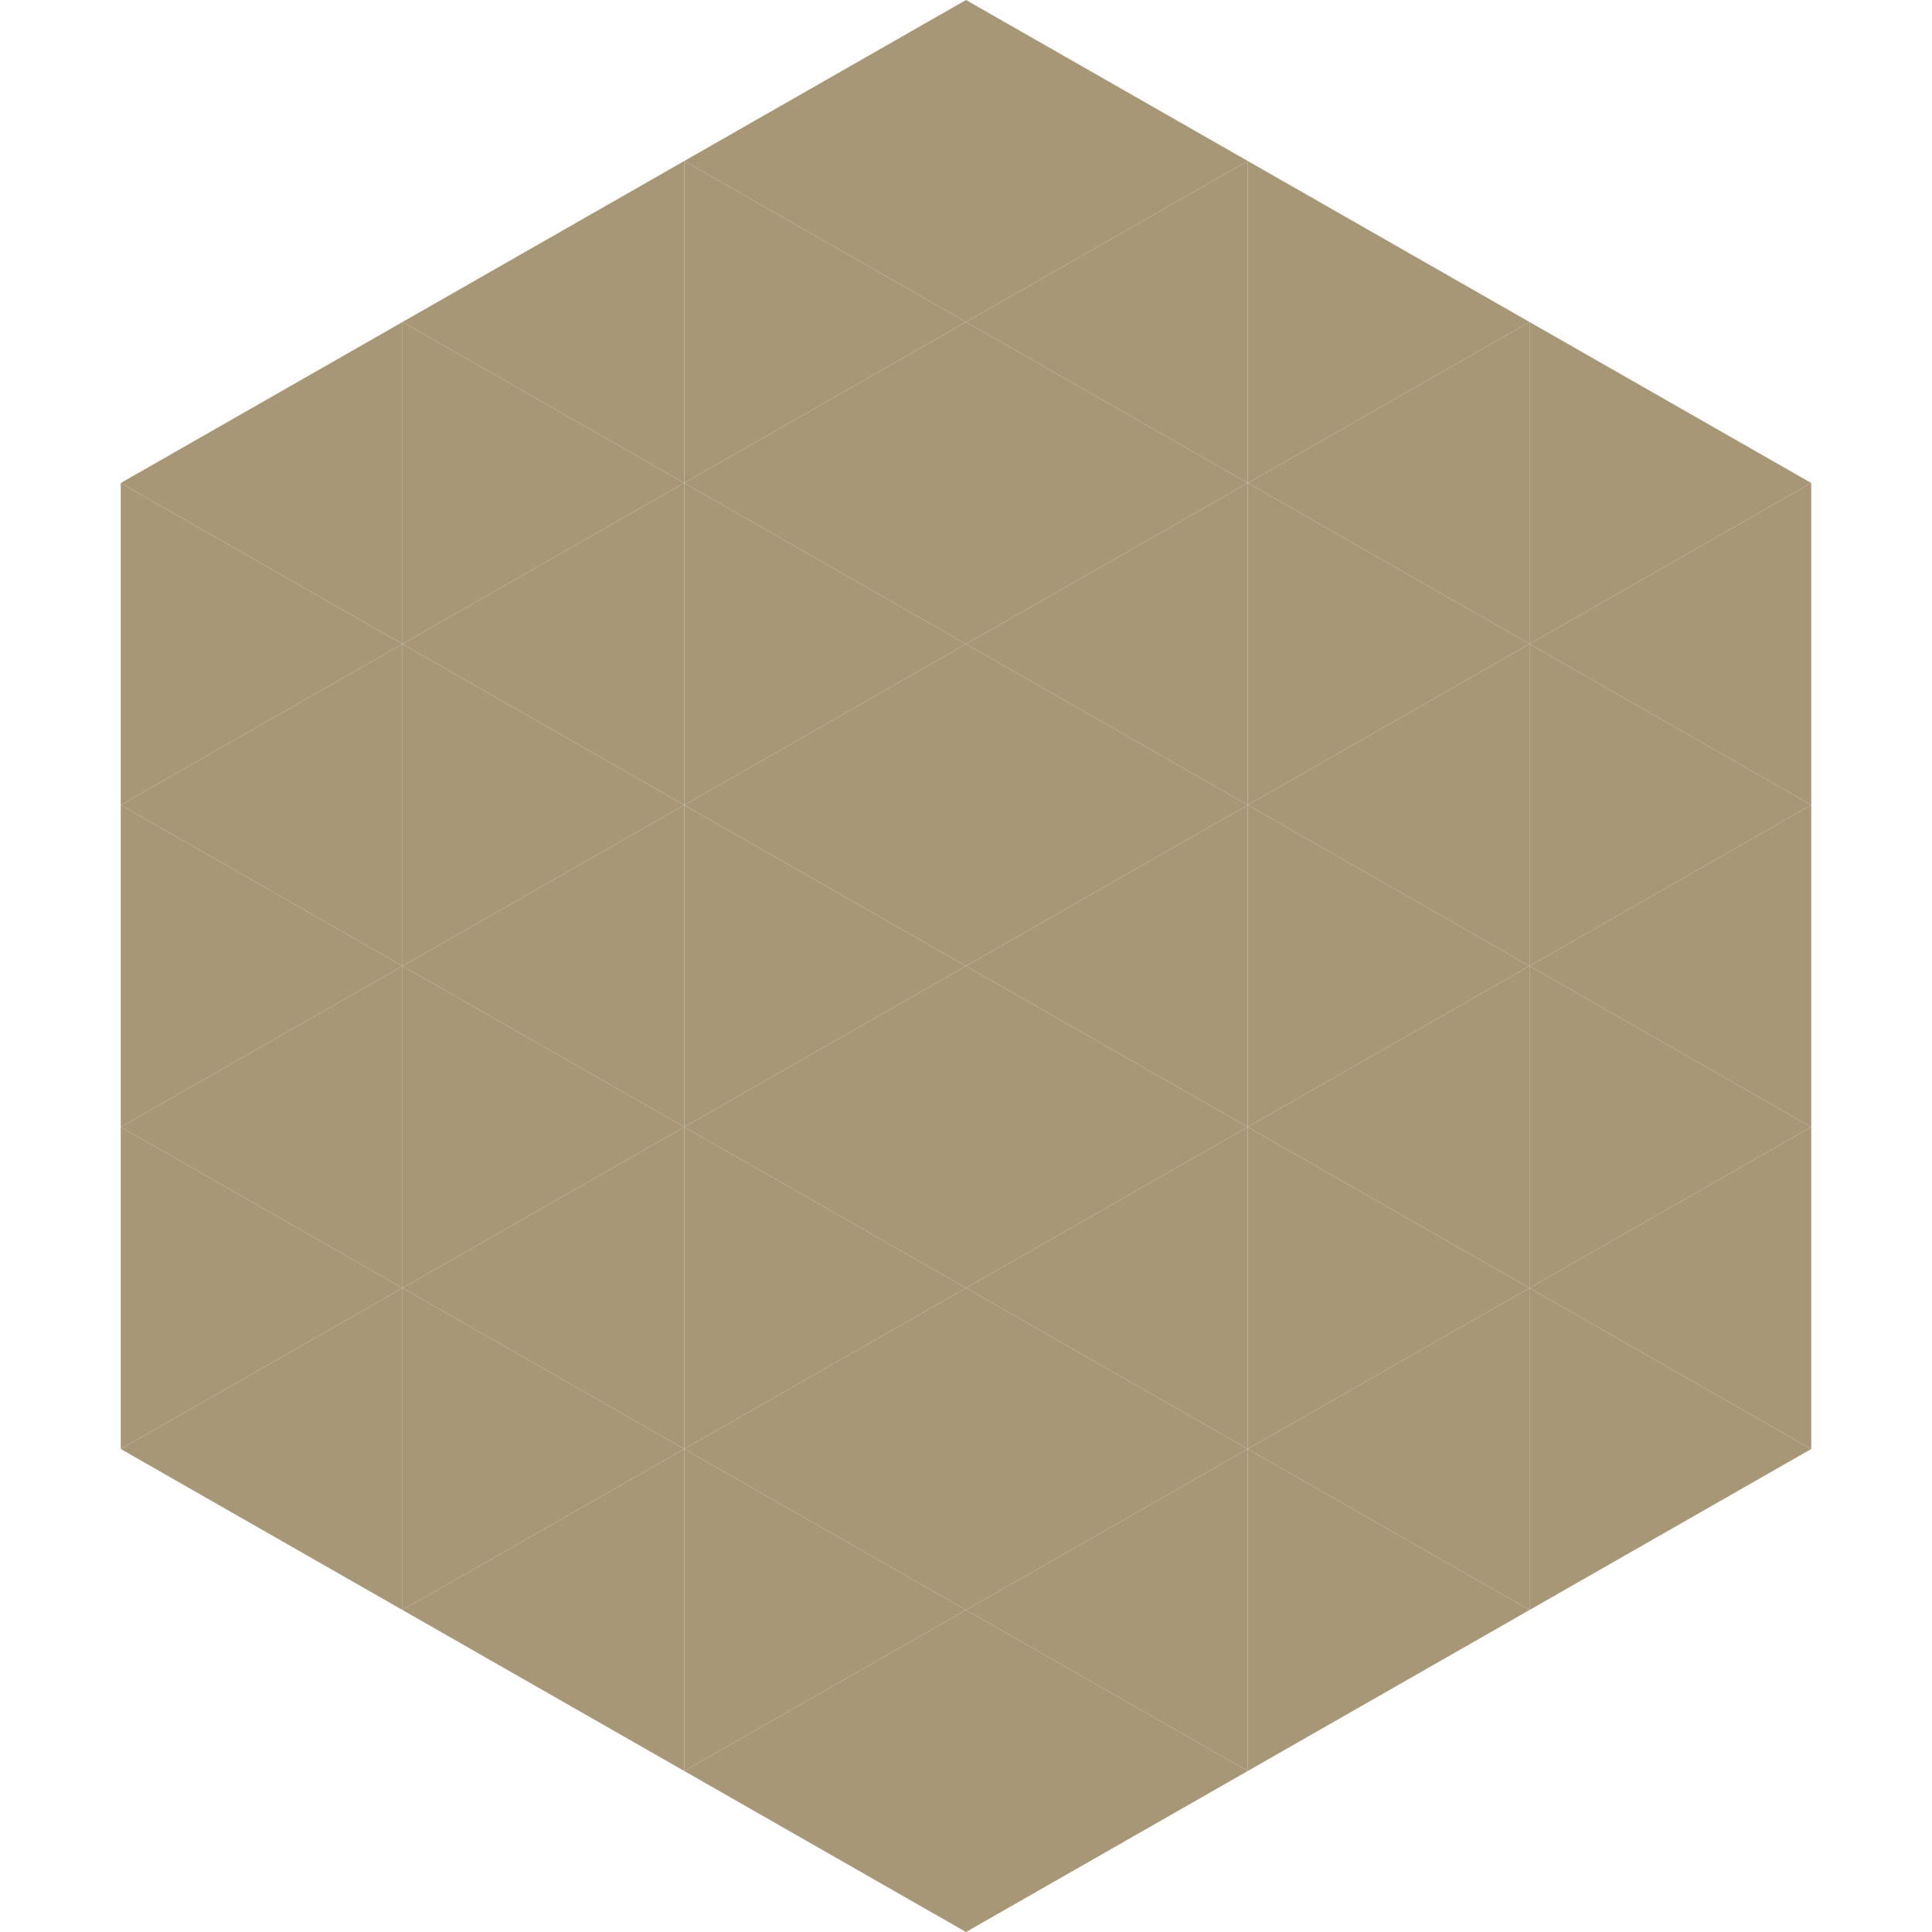 <?xml version="1.0"?>
<!-- Generated by SVGo -->
<svg width="240" height="240"
     xmlns="http://www.w3.org/2000/svg"
     xmlns:xlink="http://www.w3.org/1999/xlink">
<polygon points="50,40 15,60 50,80" style="fill:rgb(167,151,119)" />
<polygon points="190,40 225,60 190,80" style="fill:rgb(167,151,119)" />
<polygon points="15,60 50,80 15,100" style="fill:rgb(167,151,119)" />
<polygon points="225,60 190,80 225,100" style="fill:rgb(167,151,119)" />
<polygon points="50,80 15,100 50,120" style="fill:rgb(167,151,119)" />
<polygon points="190,80 225,100 190,120" style="fill:rgb(167,151,119)" />
<polygon points="15,100 50,120 15,140" style="fill:rgb(167,151,119)" />
<polygon points="225,100 190,120 225,140" style="fill:rgb(167,151,119)" />
<polygon points="50,120 15,140 50,160" style="fill:rgb(167,151,119)" />
<polygon points="190,120 225,140 190,160" style="fill:rgb(167,151,119)" />
<polygon points="15,140 50,160 15,180" style="fill:rgb(167,151,119)" />
<polygon points="225,140 190,160 225,180" style="fill:rgb(167,151,119)" />
<polygon points="50,160 15,180 50,200" style="fill:rgb(167,151,119)" />
<polygon points="190,160 225,180 190,200" style="fill:rgb(167,151,119)" />
<polygon points="15,180 50,200 15,220" style="fill:rgb(255,255,255); fill-opacity:0" />
<polygon points="225,180 190,200 225,220" style="fill:rgb(255,255,255); fill-opacity:0" />
<polygon points="50,0 85,20 50,40" style="fill:rgb(255,255,255); fill-opacity:0" />
<polygon points="190,0 155,20 190,40" style="fill:rgb(255,255,255); fill-opacity:0" />
<polygon points="85,20 50,40 85,60" style="fill:rgb(167,151,119)" />
<polygon points="155,20 190,40 155,60" style="fill:rgb(167,151,119)" />
<polygon points="50,40 85,60 50,80" style="fill:rgb(167,151,119)" />
<polygon points="190,40 155,60 190,80" style="fill:rgb(167,151,119)" />
<polygon points="85,60 50,80 85,100" style="fill:rgb(167,151,119)" />
<polygon points="155,60 190,80 155,100" style="fill:rgb(167,151,119)" />
<polygon points="50,80 85,100 50,120" style="fill:rgb(167,151,119)" />
<polygon points="190,80 155,100 190,120" style="fill:rgb(167,151,119)" />
<polygon points="85,100 50,120 85,140" style="fill:rgb(167,151,119)" />
<polygon points="155,100 190,120 155,140" style="fill:rgb(167,151,119)" />
<polygon points="50,120 85,140 50,160" style="fill:rgb(167,151,119)" />
<polygon points="190,120 155,140 190,160" style="fill:rgb(167,151,119)" />
<polygon points="85,140 50,160 85,180" style="fill:rgb(167,151,119)" />
<polygon points="155,140 190,160 155,180" style="fill:rgb(167,151,119)" />
<polygon points="50,160 85,180 50,200" style="fill:rgb(167,151,119)" />
<polygon points="190,160 155,180 190,200" style="fill:rgb(167,151,119)" />
<polygon points="85,180 50,200 85,220" style="fill:rgb(167,151,119)" />
<polygon points="155,180 190,200 155,220" style="fill:rgb(167,151,119)" />
<polygon points="120,0 85,20 120,40" style="fill:rgb(167,151,119)" />
<polygon points="120,0 155,20 120,40" style="fill:rgb(167,151,119)" />
<polygon points="85,20 120,40 85,60" style="fill:rgb(167,151,119)" />
<polygon points="155,20 120,40 155,60" style="fill:rgb(167,151,119)" />
<polygon points="120,40 85,60 120,80" style="fill:rgb(167,151,119)" />
<polygon points="120,40 155,60 120,80" style="fill:rgb(167,151,119)" />
<polygon points="85,60 120,80 85,100" style="fill:rgb(167,151,119)" />
<polygon points="155,60 120,80 155,100" style="fill:rgb(167,151,119)" />
<polygon points="120,80 85,100 120,120" style="fill:rgb(167,151,119)" />
<polygon points="120,80 155,100 120,120" style="fill:rgb(167,151,119)" />
<polygon points="85,100 120,120 85,140" style="fill:rgb(167,151,119)" />
<polygon points="155,100 120,120 155,140" style="fill:rgb(167,151,119)" />
<polygon points="120,120 85,140 120,160" style="fill:rgb(167,151,119)" />
<polygon points="120,120 155,140 120,160" style="fill:rgb(167,151,119)" />
<polygon points="85,140 120,160 85,180" style="fill:rgb(167,151,119)" />
<polygon points="155,140 120,160 155,180" style="fill:rgb(167,151,119)" />
<polygon points="120,160 85,180 120,200" style="fill:rgb(167,151,119)" />
<polygon points="120,160 155,180 120,200" style="fill:rgb(167,151,119)" />
<polygon points="85,180 120,200 85,220" style="fill:rgb(167,151,119)" />
<polygon points="155,180 120,200 155,220" style="fill:rgb(167,151,119)" />
<polygon points="120,200 85,220 120,240" style="fill:rgb(167,151,119)" />
<polygon points="120,200 155,220 120,240" style="fill:rgb(167,151,119)" />
<polygon points="85,220 120,240 85,260" style="fill:rgb(255,255,255); fill-opacity:0" />
<polygon points="155,220 120,240 155,260" style="fill:rgb(255,255,255); fill-opacity:0" />
</svg>
